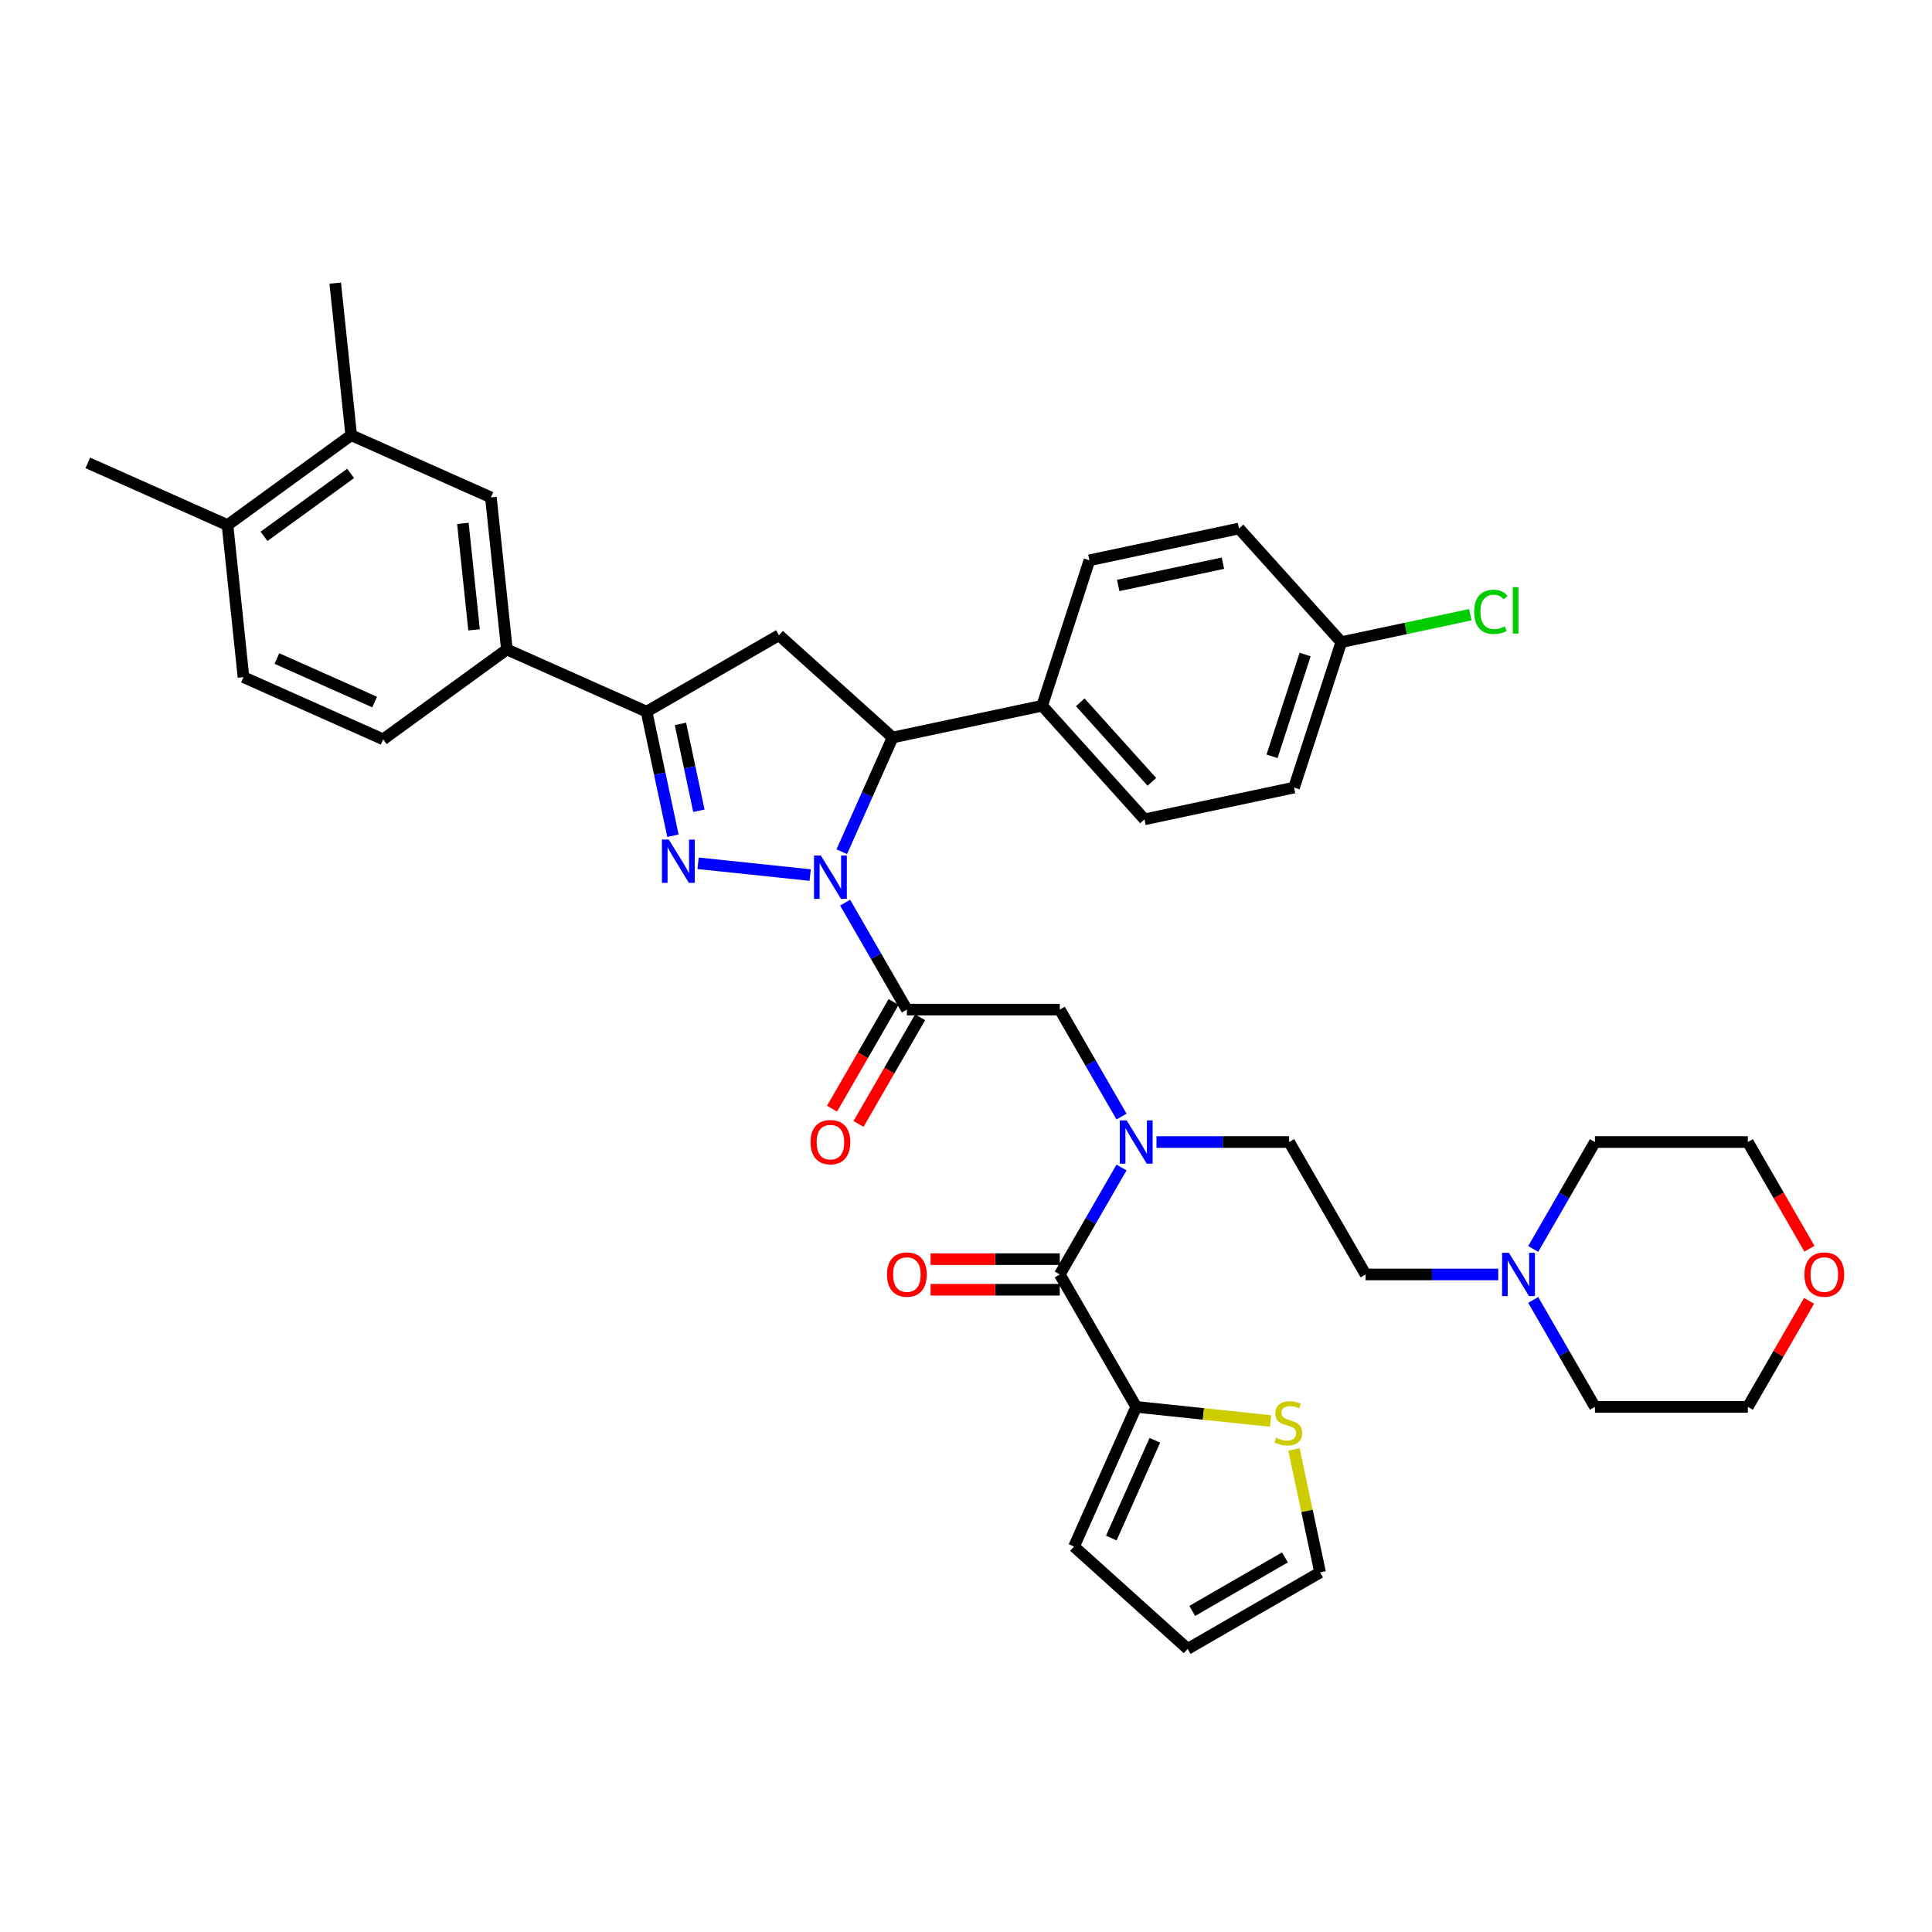 <?xml version='1.0' encoding='iso-8859-1'?>
<svg version='1.1' baseProfile='full'
              xmlns='http://www.w3.org/2000/svg'
                      xmlns:rdkit='http://www.rdkit.org/xml'
                      xmlns:xlink='http://www.w3.org/1999/xlink'
                  xml:space='preserve'
width='1000px' height='1000px' viewBox='0 0 1000 1000'>
<!-- END OF HEADER -->
<rect style='opacity:1.0;fill:#FFFFFF;stroke:none' width='1000' height='1000' x='0' y='0'> </rect>
<path class='bond-0' d='M 598.59,591.115 L 632.922,591.115' style='fill:none;fill-rule:evenodd;stroke:#0000FF;stroke-width:6px;stroke-linecap:butt;stroke-linejoin:miter;stroke-opacity:1' />
<path class='bond-0' d='M 632.922,591.115 L 667.255,591.115' style='fill:none;fill-rule:evenodd;stroke:#000000;stroke-width:6px;stroke-linecap:butt;stroke-linejoin:miter;stroke-opacity:1' />
<path class='bond-1' d='M 580.499,577.929 L 564.519,550.252' style='fill:none;fill-rule:evenodd;stroke:#0000FF;stroke-width:6px;stroke-linecap:butt;stroke-linejoin:miter;stroke-opacity:1' />
<path class='bond-1' d='M 564.519,550.252 L 548.539,522.574' style='fill:none;fill-rule:evenodd;stroke:#000000;stroke-width:6px;stroke-linecap:butt;stroke-linejoin:miter;stroke-opacity:1' />
<path class='bond-2' d='M 580.499,604.3 L 564.519,631.977' style='fill:none;fill-rule:evenodd;stroke:#0000FF;stroke-width:6px;stroke-linecap:butt;stroke-linejoin:miter;stroke-opacity:1' />
<path class='bond-2' d='M 564.519,631.977 L 548.539,659.655' style='fill:none;fill-rule:evenodd;stroke:#000000;stroke-width:6px;stroke-linecap:butt;stroke-linejoin:miter;stroke-opacity:1' />
<path class='bond-3' d='M 588.111,728.195 L 622.884,731.85' style='fill:none;fill-rule:evenodd;stroke:#000000;stroke-width:6px;stroke-linecap:butt;stroke-linejoin:miter;stroke-opacity:1' />
<path class='bond-3' d='M 622.884,731.85 L 657.656,735.505' style='fill:none;fill-rule:evenodd;stroke:#CCCC00;stroke-width:6px;stroke-linecap:butt;stroke-linejoin:miter;stroke-opacity:1' />
<path class='bond-4' d='M 588.111,728.195 L 555.921,800.496' style='fill:none;fill-rule:evenodd;stroke:#000000;stroke-width:6px;stroke-linecap:butt;stroke-linejoin:miter;stroke-opacity:1' />
<path class='bond-4' d='M 597.743,745.478 L 575.209,796.089' style='fill:none;fill-rule:evenodd;stroke:#000000;stroke-width:6px;stroke-linecap:butt;stroke-linejoin:miter;stroke-opacity:1' />
<path class='bond-5' d='M 588.111,728.195 L 548.539,659.655' style='fill:none;fill-rule:evenodd;stroke:#000000;stroke-width:6px;stroke-linecap:butt;stroke-linejoin:miter;stroke-opacity:1' />
<path class='bond-6' d='M 462.542,518.617 L 446.599,546.231' style='fill:none;fill-rule:evenodd;stroke:#000000;stroke-width:6px;stroke-linecap:butt;stroke-linejoin:miter;stroke-opacity:1' />
<path class='bond-6' d='M 446.599,546.231 L 430.656,573.846' style='fill:none;fill-rule:evenodd;stroke:#FF0000;stroke-width:6px;stroke-linecap:butt;stroke-linejoin:miter;stroke-opacity:1' />
<path class='bond-6' d='M 476.25,526.532 L 460.307,554.146' style='fill:none;fill-rule:evenodd;stroke:#000000;stroke-width:6px;stroke-linecap:butt;stroke-linejoin:miter;stroke-opacity:1' />
<path class='bond-6' d='M 460.307,554.146 L 444.364,581.76' style='fill:none;fill-rule:evenodd;stroke:#FF0000;stroke-width:6px;stroke-linecap:butt;stroke-linejoin:miter;stroke-opacity:1' />
<path class='bond-7' d='M 469.396,522.574 L 548.539,522.574' style='fill:none;fill-rule:evenodd;stroke:#000000;stroke-width:6px;stroke-linecap:butt;stroke-linejoin:miter;stroke-opacity:1' />
<path class='bond-8' d='M 469.396,522.574 L 453.416,494.897' style='fill:none;fill-rule:evenodd;stroke:#000000;stroke-width:6px;stroke-linecap:butt;stroke-linejoin:miter;stroke-opacity:1' />
<path class='bond-8' d='M 453.416,494.897 L 437.437,467.219' style='fill:none;fill-rule:evenodd;stroke:#0000FF;stroke-width:6px;stroke-linecap:butt;stroke-linejoin:miter;stroke-opacity:1' />
<path class='bond-9' d='M 548.539,651.741 L 515.101,651.741' style='fill:none;fill-rule:evenodd;stroke:#000000;stroke-width:6px;stroke-linecap:butt;stroke-linejoin:miter;stroke-opacity:1' />
<path class='bond-9' d='M 515.101,651.741 L 481.663,651.741' style='fill:none;fill-rule:evenodd;stroke:#FF0000;stroke-width:6px;stroke-linecap:butt;stroke-linejoin:miter;stroke-opacity:1' />
<path class='bond-9' d='M 548.539,667.569 L 515.101,667.569' style='fill:none;fill-rule:evenodd;stroke:#000000;stroke-width:6px;stroke-linecap:butt;stroke-linejoin:miter;stroke-opacity:1' />
<path class='bond-9' d='M 515.101,667.569 L 481.663,667.569' style='fill:none;fill-rule:evenodd;stroke:#FF0000;stroke-width:6px;stroke-linecap:butt;stroke-linejoin:miter;stroke-opacity:1' />
<path class='bond-10' d='M 669.745,750.223 L 676.51,782.053' style='fill:none;fill-rule:evenodd;stroke:#CCCC00;stroke-width:6px;stroke-linecap:butt;stroke-linejoin:miter;stroke-opacity:1' />
<path class='bond-10' d='M 676.51,782.053 L 683.276,813.882' style='fill:none;fill-rule:evenodd;stroke:#000000;stroke-width:6px;stroke-linecap:butt;stroke-linejoin:miter;stroke-opacity:1' />
<path class='bond-11' d='M 555.921,800.496 L 614.736,853.454' style='fill:none;fill-rule:evenodd;stroke:#000000;stroke-width:6px;stroke-linecap:butt;stroke-linejoin:miter;stroke-opacity:1' />
<path class='bond-12' d='M 775.491,659.655 L 741.159,659.655' style='fill:none;fill-rule:evenodd;stroke:#0000FF;stroke-width:6px;stroke-linecap:butt;stroke-linejoin:miter;stroke-opacity:1' />
<path class='bond-12' d='M 741.159,659.655 L 706.826,659.655' style='fill:none;fill-rule:evenodd;stroke:#000000;stroke-width:6px;stroke-linecap:butt;stroke-linejoin:miter;stroke-opacity:1' />
<path class='bond-13' d='M 793.582,646.47 L 809.562,618.792' style='fill:none;fill-rule:evenodd;stroke:#0000FF;stroke-width:6px;stroke-linecap:butt;stroke-linejoin:miter;stroke-opacity:1' />
<path class='bond-13' d='M 809.562,618.792 L 825.542,591.115' style='fill:none;fill-rule:evenodd;stroke:#000000;stroke-width:6px;stroke-linecap:butt;stroke-linejoin:miter;stroke-opacity:1' />
<path class='bond-14' d='M 793.582,672.84 L 809.562,700.518' style='fill:none;fill-rule:evenodd;stroke:#0000FF;stroke-width:6px;stroke-linecap:butt;stroke-linejoin:miter;stroke-opacity:1' />
<path class='bond-14' d='M 809.562,700.518 L 825.542,728.195' style='fill:none;fill-rule:evenodd;stroke:#000000;stroke-width:6px;stroke-linecap:butt;stroke-linejoin:miter;stroke-opacity:1' />
<path class='bond-15' d='M 936.37,673.315 L 920.528,700.755' style='fill:none;fill-rule:evenodd;stroke:#FF0000;stroke-width:6px;stroke-linecap:butt;stroke-linejoin:miter;stroke-opacity:1' />
<path class='bond-15' d='M 920.528,700.755 L 904.685,728.195' style='fill:none;fill-rule:evenodd;stroke:#000000;stroke-width:6px;stroke-linecap:butt;stroke-linejoin:miter;stroke-opacity:1' />
<path class='bond-16' d='M 936.571,646.343 L 920.628,618.729' style='fill:none;fill-rule:evenodd;stroke:#FF0000;stroke-width:6px;stroke-linecap:butt;stroke-linejoin:miter;stroke-opacity:1' />
<path class='bond-16' d='M 920.628,618.729 L 904.685,591.115' style='fill:none;fill-rule:evenodd;stroke:#000000;stroke-width:6px;stroke-linecap:butt;stroke-linejoin:miter;stroke-opacity:1' />
<path class='bond-17' d='M 435.695,440.849 L 448.855,411.291' style='fill:none;fill-rule:evenodd;stroke:#0000FF;stroke-width:6px;stroke-linecap:butt;stroke-linejoin:miter;stroke-opacity:1' />
<path class='bond-17' d='M 448.855,411.291 L 462.015,381.733' style='fill:none;fill-rule:evenodd;stroke:#000000;stroke-width:6px;stroke-linecap:butt;stroke-linejoin:miter;stroke-opacity:1' />
<path class='bond-18' d='M 419.345,452.933 L 361.329,446.835' style='fill:none;fill-rule:evenodd;stroke:#0000FF;stroke-width:6px;stroke-linecap:butt;stroke-linejoin:miter;stroke-opacity:1' />
<path class='bond-19' d='M 334.659,368.347 L 262.358,336.157' style='fill:none;fill-rule:evenodd;stroke:#000000;stroke-width:6px;stroke-linecap:butt;stroke-linejoin:miter;stroke-opacity:1' />
<path class='bond-20' d='M 334.659,368.347 L 403.2,328.776' style='fill:none;fill-rule:evenodd;stroke:#000000;stroke-width:6px;stroke-linecap:butt;stroke-linejoin:miter;stroke-opacity:1' />
<path class='bond-21' d='M 334.659,368.347 L 341.485,400.462' style='fill:none;fill-rule:evenodd;stroke:#000000;stroke-width:6px;stroke-linecap:butt;stroke-linejoin:miter;stroke-opacity:1' />
<path class='bond-21' d='M 341.485,400.462 L 348.312,432.576' style='fill:none;fill-rule:evenodd;stroke:#0000FF;stroke-width:6px;stroke-linecap:butt;stroke-linejoin:miter;stroke-opacity:1' />
<path class='bond-21' d='M 352.19,374.691 L 356.968,397.171' style='fill:none;fill-rule:evenodd;stroke:#000000;stroke-width:6px;stroke-linecap:butt;stroke-linejoin:miter;stroke-opacity:1' />
<path class='bond-21' d='M 356.968,397.171 L 361.746,419.651' style='fill:none;fill-rule:evenodd;stroke:#0000FF;stroke-width:6px;stroke-linecap:butt;stroke-linejoin:miter;stroke-opacity:1' />
<path class='bond-22' d='M 403.2,328.776 L 462.015,381.733' style='fill:none;fill-rule:evenodd;stroke:#000000;stroke-width:6px;stroke-linecap:butt;stroke-linejoin:miter;stroke-opacity:1' />
<path class='bond-23' d='M 462.015,381.733 L 539.429,365.278' style='fill:none;fill-rule:evenodd;stroke:#000000;stroke-width:6px;stroke-linecap:butt;stroke-linejoin:miter;stroke-opacity:1' />
<path class='bond-24' d='M 262.358,336.157 L 254.085,257.447' style='fill:none;fill-rule:evenodd;stroke:#000000;stroke-width:6px;stroke-linecap:butt;stroke-linejoin:miter;stroke-opacity:1' />
<path class='bond-24' d='M 245.375,326.005 L 239.584,270.908' style='fill:none;fill-rule:evenodd;stroke:#000000;stroke-width:6px;stroke-linecap:butt;stroke-linejoin:miter;stroke-opacity:1' />
<path class='bond-25' d='M 262.358,336.157 L 198.33,382.676' style='fill:none;fill-rule:evenodd;stroke:#000000;stroke-width:6px;stroke-linecap:butt;stroke-linejoin:miter;stroke-opacity:1' />
<path class='bond-26' d='M 254.085,257.447 L 181.784,225.256' style='fill:none;fill-rule:evenodd;stroke:#000000;stroke-width:6px;stroke-linecap:butt;stroke-linejoin:miter;stroke-opacity:1' />
<path class='bond-27' d='M 694.257,332.368 L 669.8,407.638' style='fill:none;fill-rule:evenodd;stroke:#000000;stroke-width:6px;stroke-linecap:butt;stroke-linejoin:miter;stroke-opacity:1' />
<path class='bond-27' d='M 675.534,338.767 L 658.415,391.456' style='fill:none;fill-rule:evenodd;stroke:#000000;stroke-width:6px;stroke-linecap:butt;stroke-linejoin:miter;stroke-opacity:1' />
<path class='bond-28' d='M 694.257,332.368 L 727.653,325.27' style='fill:none;fill-rule:evenodd;stroke:#000000;stroke-width:6px;stroke-linecap:butt;stroke-linejoin:miter;stroke-opacity:1' />
<path class='bond-28' d='M 727.653,325.27 L 761.05,318.171' style='fill:none;fill-rule:evenodd;stroke:#00CC00;stroke-width:6px;stroke-linecap:butt;stroke-linejoin:miter;stroke-opacity:1' />
<path class='bond-29' d='M 694.257,332.368 L 641.299,273.553' style='fill:none;fill-rule:evenodd;stroke:#000000;stroke-width:6px;stroke-linecap:butt;stroke-linejoin:miter;stroke-opacity:1' />
<path class='bond-30' d='M 539.429,365.278 L 563.885,290.008' style='fill:none;fill-rule:evenodd;stroke:#000000;stroke-width:6px;stroke-linecap:butt;stroke-linejoin:miter;stroke-opacity:1' />
<path class='bond-31' d='M 539.429,365.278 L 592.386,424.093' style='fill:none;fill-rule:evenodd;stroke:#000000;stroke-width:6px;stroke-linecap:butt;stroke-linejoin:miter;stroke-opacity:1' />
<path class='bond-31' d='M 559.135,363.509 L 596.205,404.679' style='fill:none;fill-rule:evenodd;stroke:#000000;stroke-width:6px;stroke-linecap:butt;stroke-linejoin:miter;stroke-opacity:1' />
<path class='bond-32' d='M 641.299,273.553 L 563.885,290.008' style='fill:none;fill-rule:evenodd;stroke:#000000;stroke-width:6px;stroke-linecap:butt;stroke-linejoin:miter;stroke-opacity:1' />
<path class='bond-32' d='M 632.978,291.504 L 578.788,303.023' style='fill:none;fill-rule:evenodd;stroke:#000000;stroke-width:6px;stroke-linecap:butt;stroke-linejoin:miter;stroke-opacity:1' />
<path class='bond-33' d='M 669.8,407.638 L 592.386,424.093' style='fill:none;fill-rule:evenodd;stroke:#000000;stroke-width:6px;stroke-linecap:butt;stroke-linejoin:miter;stroke-opacity:1' />
<path class='bond-34' d='M 181.784,225.256 L 173.511,146.546' style='fill:none;fill-rule:evenodd;stroke:#000000;stroke-width:6px;stroke-linecap:butt;stroke-linejoin:miter;stroke-opacity:1' />
<path class='bond-35' d='M 181.784,225.256 L 117.756,271.776' style='fill:none;fill-rule:evenodd;stroke:#000000;stroke-width:6px;stroke-linecap:butt;stroke-linejoin:miter;stroke-opacity:1' />
<path class='bond-35' d='M 181.484,245.04 L 136.664,277.603' style='fill:none;fill-rule:evenodd;stroke:#000000;stroke-width:6px;stroke-linecap:butt;stroke-linejoin:miter;stroke-opacity:1' />
<path class='bond-36' d='M 117.756,271.776 L 126.028,350.486' style='fill:none;fill-rule:evenodd;stroke:#000000;stroke-width:6px;stroke-linecap:butt;stroke-linejoin:miter;stroke-opacity:1' />
<path class='bond-37' d='M 117.756,271.776 L 45.455,239.585' style='fill:none;fill-rule:evenodd;stroke:#000000;stroke-width:6px;stroke-linecap:butt;stroke-linejoin:miter;stroke-opacity:1' />
<path class='bond-38' d='M 198.33,382.676 L 126.028,350.486' style='fill:none;fill-rule:evenodd;stroke:#000000;stroke-width:6px;stroke-linecap:butt;stroke-linejoin:miter;stroke-opacity:1' />
<path class='bond-38' d='M 193.923,363.387 L 143.312,340.854' style='fill:none;fill-rule:evenodd;stroke:#000000;stroke-width:6px;stroke-linecap:butt;stroke-linejoin:miter;stroke-opacity:1' />
<path class='bond-39' d='M 706.826,659.655 L 667.255,591.115' style='fill:none;fill-rule:evenodd;stroke:#000000;stroke-width:6px;stroke-linecap:butt;stroke-linejoin:miter;stroke-opacity:1' />
<path class='bond-40' d='M 825.542,591.115 L 904.685,591.115' style='fill:none;fill-rule:evenodd;stroke:#000000;stroke-width:6px;stroke-linecap:butt;stroke-linejoin:miter;stroke-opacity:1' />
<path class='bond-41' d='M 825.542,728.195 L 904.685,728.195' style='fill:none;fill-rule:evenodd;stroke:#000000;stroke-width:6px;stroke-linecap:butt;stroke-linejoin:miter;stroke-opacity:1' />
<path class='bond-42' d='M 683.276,813.882 L 614.736,853.454' style='fill:none;fill-rule:evenodd;stroke:#000000;stroke-width:6px;stroke-linecap:butt;stroke-linejoin:miter;stroke-opacity:1' />
<path class='bond-42' d='M 665.08,806.11 L 617.102,833.81' style='fill:none;fill-rule:evenodd;stroke:#000000;stroke-width:6px;stroke-linecap:butt;stroke-linejoin:miter;stroke-opacity:1' />
<path  class='atom-0' d='M 583.157 579.908
L 590.501 591.779
Q 591.229 592.951, 592.401 595.072
Q 593.572 597.193, 593.635 597.319
L 593.635 579.908
L 596.611 579.908
L 596.611 602.321
L 593.54 602.321
L 585.658 589.342
Q 584.74 587.822, 583.758 586.081
Q 582.808 584.34, 582.524 583.802
L 582.524 602.321
L 579.611 602.321
L 579.611 579.908
L 583.157 579.908
' fill='#0000FF'/>
<path  class='atom-3' d='M 419.535 591.178
Q 419.535 585.796, 422.195 582.789
Q 424.854 579.781, 429.824 579.781
Q 434.794 579.781, 437.454 582.789
Q 440.113 585.796, 440.113 591.178
Q 440.113 596.623, 437.422 599.725
Q 434.731 602.796, 429.824 602.796
Q 424.886 602.796, 422.195 599.725
Q 419.535 596.655, 419.535 591.178
M 429.824 600.264
Q 433.243 600.264, 435.079 597.984
Q 436.947 595.673, 436.947 591.178
Q 436.947 586.778, 435.079 584.562
Q 433.243 582.314, 429.824 582.314
Q 426.405 582.314, 424.537 584.53
Q 422.701 586.746, 422.701 591.178
Q 422.701 595.705, 424.537 597.984
Q 426.405 600.264, 429.824 600.264
' fill='#FF0000'/>
<path  class='atom-6' d='M 459.107 659.718
Q 459.107 654.336, 461.766 651.329
Q 464.426 648.322, 469.396 648.322
Q 474.366 648.322, 477.025 651.329
Q 479.684 654.336, 479.684 659.718
Q 479.684 665.163, 476.994 668.266
Q 474.303 671.336, 469.396 671.336
Q 464.457 671.336, 461.766 668.266
Q 459.107 665.195, 459.107 659.718
M 469.396 668.804
Q 472.815 668.804, 474.651 666.525
Q 476.519 664.214, 476.519 659.718
Q 476.519 655.318, 474.651 653.102
Q 472.815 650.854, 469.396 650.854
Q 465.977 650.854, 464.109 653.07
Q 462.273 655.286, 462.273 659.718
Q 462.273 664.245, 464.109 666.525
Q 465.977 668.804, 469.396 668.804
' fill='#FF0000'/>
<path  class='atom-7' d='M 660.49 744.161
Q 660.743 744.256, 661.787 744.699
Q 662.832 745.142, 663.972 745.427
Q 665.143 745.68, 666.283 745.68
Q 668.404 745.68, 669.639 744.667
Q 670.873 743.623, 670.873 741.818
Q 670.873 740.583, 670.24 739.824
Q 669.639 739.064, 668.689 738.652
Q 667.739 738.241, 666.156 737.766
Q 664.162 737.164, 662.959 736.595
Q 661.787 736.025, 660.933 734.822
Q 660.11 733.619, 660.11 731.593
Q 660.11 728.775, 662.009 727.034
Q 663.94 725.293, 667.739 725.293
Q 670.335 725.293, 673.279 726.528
L 672.551 728.965
Q 669.86 727.857, 667.834 727.857
Q 665.65 727.857, 664.447 728.775
Q 663.244 729.662, 663.275 731.213
Q 663.275 732.416, 663.877 733.144
Q 664.51 733.872, 665.396 734.284
Q 666.314 734.695, 667.834 735.17
Q 669.86 735.803, 671.063 736.436
Q 672.266 737.069, 673.121 738.367
Q 674.007 739.634, 674.007 741.818
Q 674.007 744.92, 671.918 746.598
Q 669.86 748.244, 666.409 748.244
Q 664.415 748.244, 662.895 747.801
Q 661.408 747.39, 659.635 746.662
L 660.49 744.161
' fill='#CCCC00'/>
<path  class='atom-9' d='M 781.015 648.448
L 788.36 660.32
Q 789.088 661.491, 790.259 663.612
Q 791.431 665.733, 791.494 665.86
L 791.494 648.448
L 794.47 648.448
L 794.47 670.862
L 791.399 670.862
L 783.516 657.882
Q 782.598 656.363, 781.617 654.621
Q 780.667 652.88, 780.382 652.342
L 780.382 670.862
L 777.47 670.862
L 777.47 648.448
L 781.015 648.448
' fill='#0000FF'/>
<path  class='atom-10' d='M 933.968 659.718
Q 933.968 654.336, 936.627 651.329
Q 939.287 648.322, 944.257 648.322
Q 949.227 648.322, 951.886 651.329
Q 954.545 654.336, 954.545 659.718
Q 954.545 665.163, 951.855 668.266
Q 949.164 671.336, 944.257 671.336
Q 939.318 671.336, 936.627 668.266
Q 933.968 665.195, 933.968 659.718
M 944.257 668.804
Q 947.676 668.804, 949.512 666.525
Q 951.38 664.214, 951.38 659.718
Q 951.38 655.318, 949.512 653.102
Q 947.676 650.854, 944.257 650.854
Q 940.838 650.854, 938.97 653.07
Q 937.134 655.286, 937.134 659.718
Q 937.134 664.245, 938.97 666.525
Q 940.838 668.804, 944.257 668.804
' fill='#FF0000'/>
<path  class='atom-11' d='M 424.87 442.827
L 432.214 454.699
Q 432.942 455.87, 434.114 457.991
Q 435.285 460.112, 435.348 460.239
L 435.348 442.827
L 438.324 442.827
L 438.324 465.241
L 435.253 465.241
L 427.371 452.261
Q 426.453 450.742, 425.471 449.001
Q 424.521 447.259, 424.237 446.721
L 424.237 465.241
L 421.324 465.241
L 421.324 442.827
L 424.87 442.827
' fill='#0000FF'/>
<path  class='atom-15' d='M 346.16 434.555
L 353.504 446.426
Q 354.232 447.597, 355.404 449.718
Q 356.575 451.84, 356.638 451.966
L 356.638 434.555
L 359.614 434.555
L 359.614 456.968
L 356.543 456.968
L 348.661 443.989
Q 347.743 442.469, 346.761 440.728
Q 345.812 438.987, 345.527 438.448
L 345.527 456.968
L 342.614 456.968
L 342.614 434.555
L 346.16 434.555
' fill='#0000FF'/>
<path  class='atom-20' d='M 763.028 316.689
Q 763.028 311.117, 765.624 308.205
Q 768.252 305.261, 773.222 305.261
Q 777.844 305.261, 780.313 308.521
L 778.224 310.231
Q 776.419 307.857, 773.222 307.857
Q 769.835 307.857, 768.03 310.136
Q 766.257 312.384, 766.257 316.689
Q 766.257 321.121, 768.093 323.4
Q 769.961 325.68, 773.57 325.68
Q 776.039 325.68, 778.92 324.192
L 779.807 326.566
Q 778.635 327.326, 776.863 327.769
Q 775.09 328.212, 773.127 328.212
Q 768.252 328.212, 765.624 325.237
Q 763.028 322.261, 763.028 316.689
' fill='#00CC00'/>
<path  class='atom-20' d='M 783.036 303.899
L 785.948 303.899
L 785.948 327.927
L 783.036 327.927
L 783.036 303.899
' fill='#00CC00'/>
</svg>
